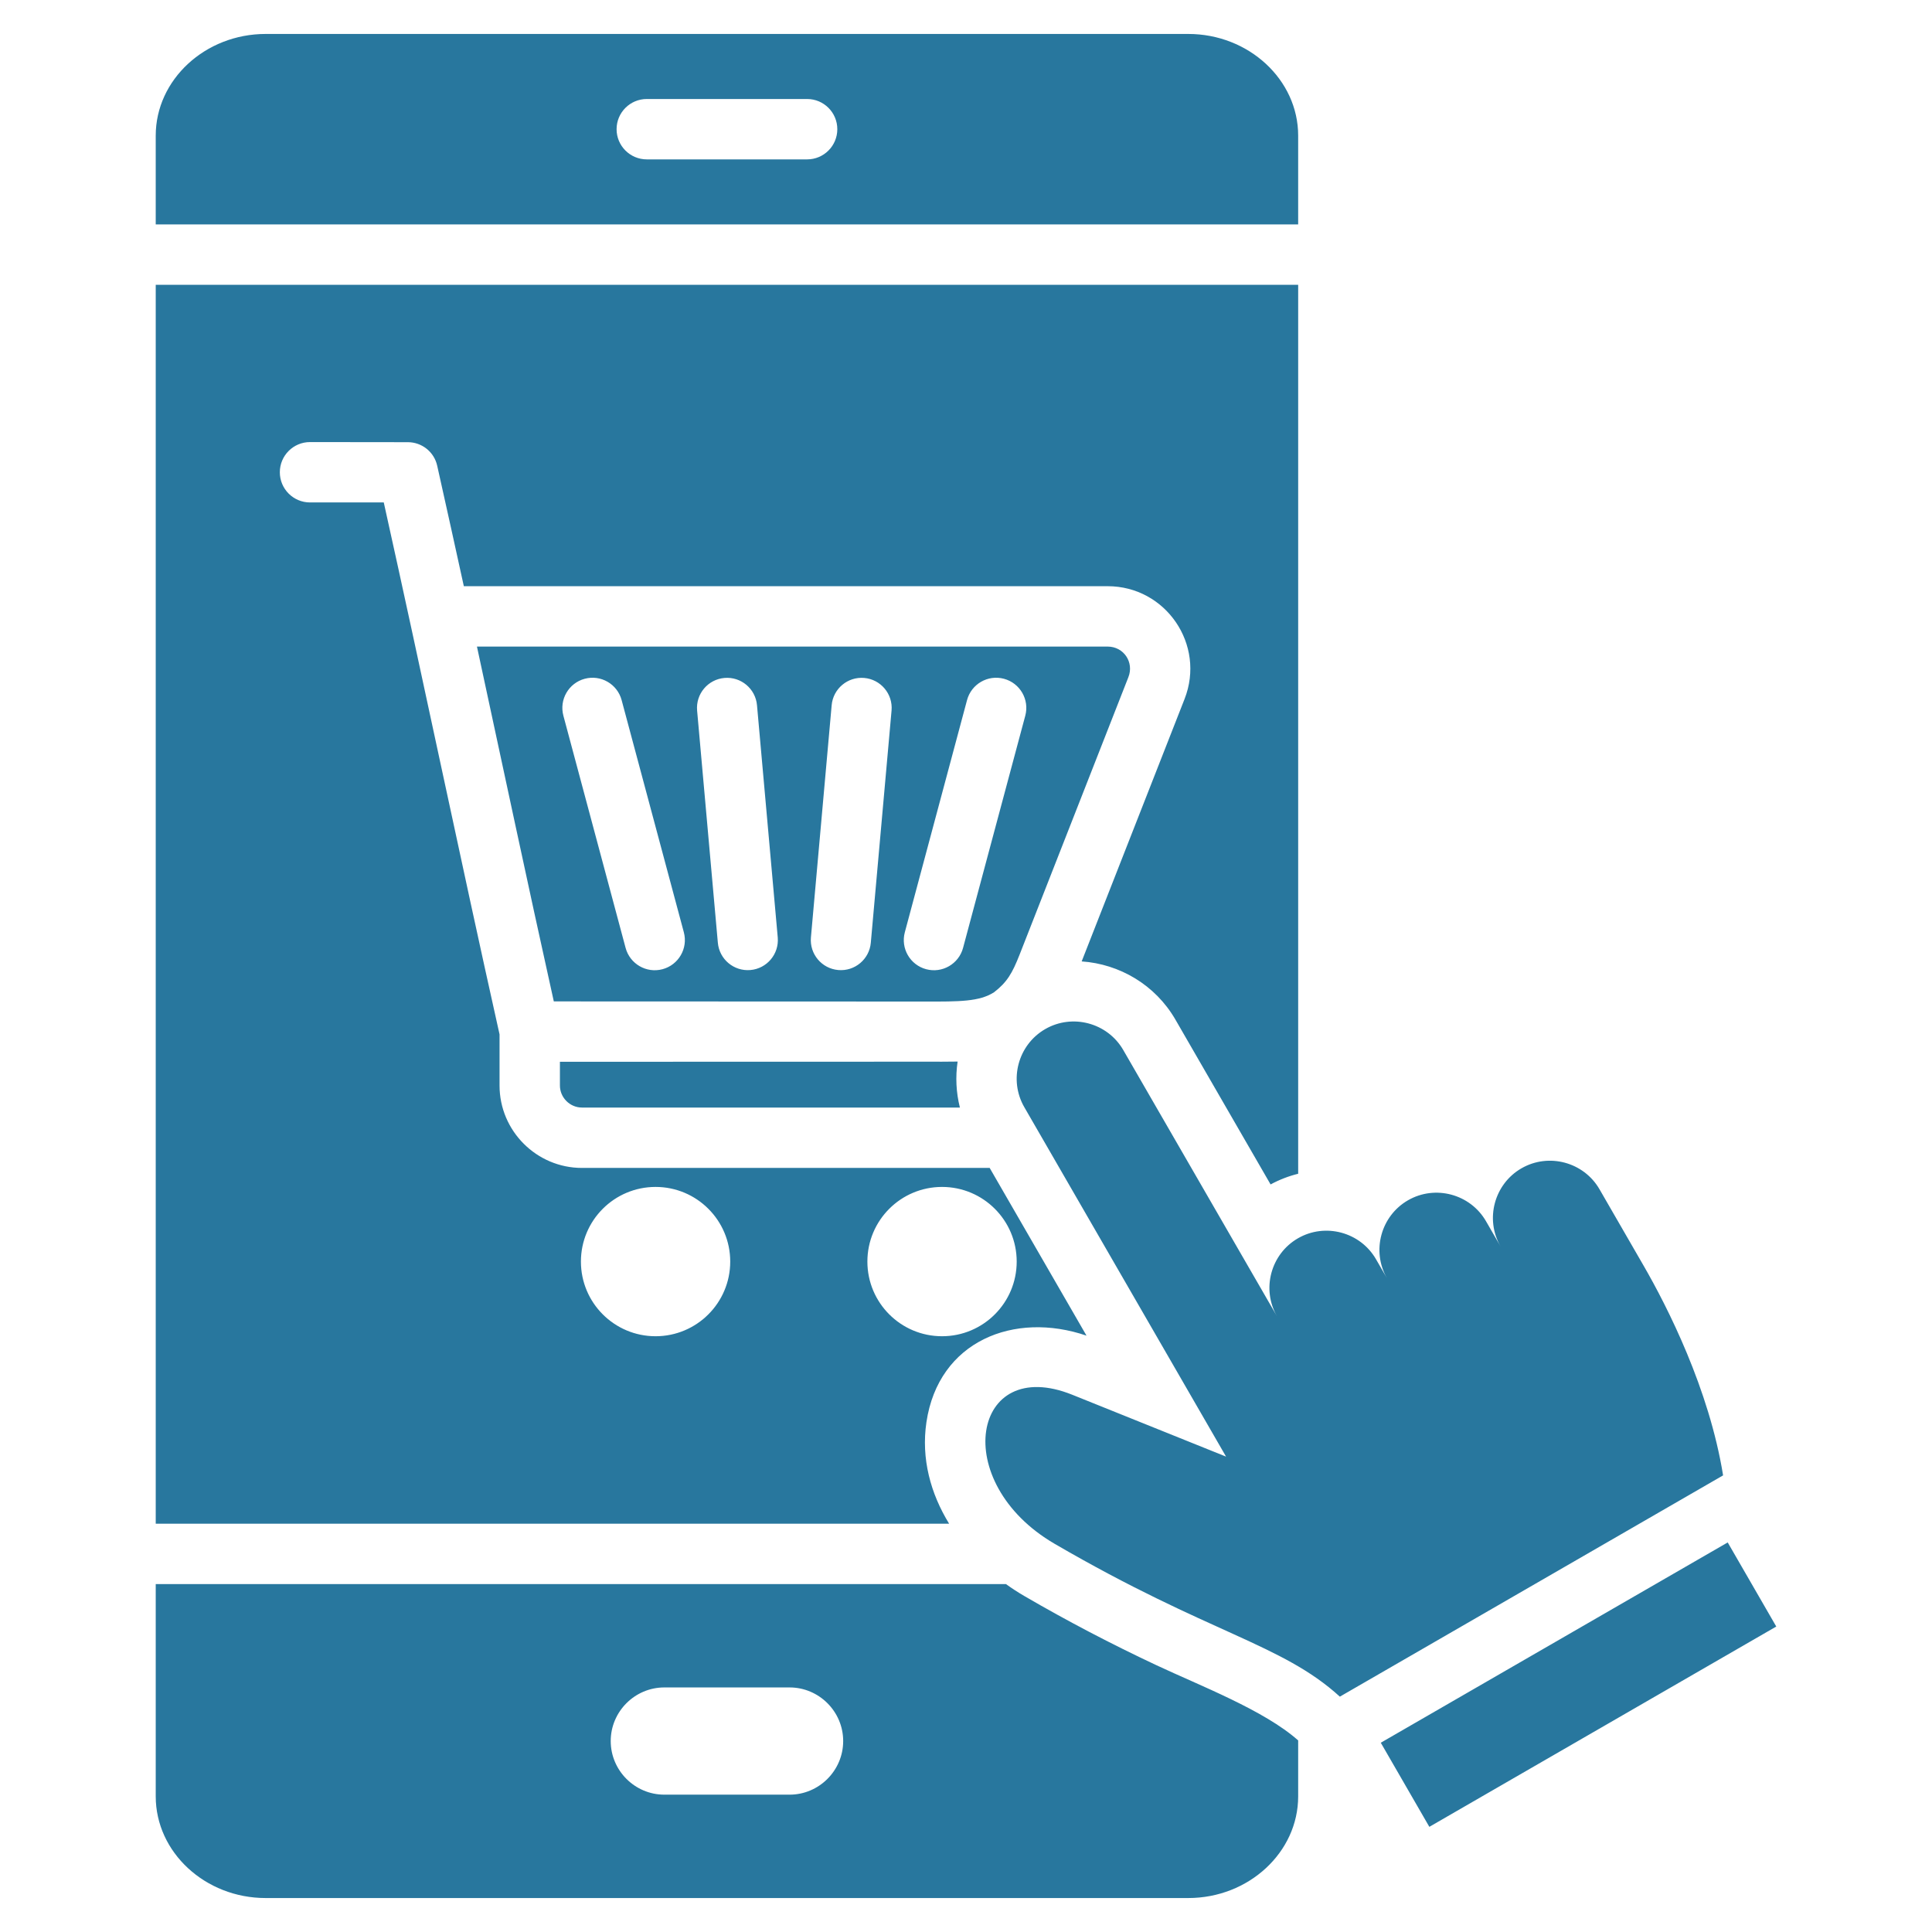 <svg id="Layer_1" enable-background="new 0 0 512 512" viewBox="0 0 512 512" xmlns="http://www.w3.org/2000/svg" width="300" height="300" version="1.1" xmlns:xlink="http://www.w3.org/1999/xlink" xmlns:svgjs="http://svgjs.dev/svgjs"><g transform="matrix(1,0,0,1,0,0)"><path clip-rule="evenodd" d="m41.27 419.794v56.262c0 14.822 13.108 26.944 29.132 26.944h244.494c16.024 0 29.131-12.122 29.131-26.943v-14.826c-8.96-7.978-25.949-14.482-37.529-19.917-11.971-5.618-23.609-11.698-35.041-18.35-1.663-.968-3.293-2.028-4.875-3.169h-225.312zm416.591-11.033-91.94 53.081 12.869 22.289 91.94-53.082zm-102.788 40.869c-15.424-14.069-34.614-16.663-75.57-40.495-28.099-16.351-21.894-50.193 4.662-39.509l40.754 16.395-53.472-92.616c-4.164-7.212-1.67-16.52 5.542-20.683 7.199-4.157 16.49-1.679 20.664 5.509l40.771 70.617c-4.164-7.212-1.67-16.52 5.542-20.684s16.52-1.669 20.684 5.542l2.897 5.017c-4.12-7.205-1.621-16.475 5.573-20.629 7.212-4.164 16.52-1.67 20.684 5.542l3.849 6.667c-4.164-7.212-1.67-16.52 5.542-20.684s16.52-1.669 20.684 5.542l11.707 20.279c6.301 10.914 17.349 32.657 21.05 55.551zm-105.423-135.081c-10.926 0-19.784 8.858-19.784 19.784 0 10.927 8.858 19.784 19.784 19.784 10.927 0 19.785-8.858 19.785-19.784s-8.858-19.784-19.785-19.784zm-75.917 0c10.927 0 19.784 8.858 19.784 19.784 0 10.927-8.858 19.784-19.784 19.784s-19.784-8.858-19.784-19.784c-.001-10.926 8.857-19.784 19.784-19.784zm7.493-67.478c1.139 4.263-1.393 8.642-5.656 9.781s-8.642-1.394-9.781-5.656l-16.488-61.533c-1.139-4.263 1.394-8.642 5.656-9.781 4.263-1.139 8.642 1.394 9.781 5.656zm73.997 4.125c-1.139 4.263-5.518 6.795-9.781 5.656s-6.795-5.519-5.656-9.781l16.488-61.533c1.139-4.263 5.518-6.795 9.781-5.656s6.795 5.519 5.656 9.781zm-24.447-1.375c-.38 4.384-4.241 7.63-8.625 7.25-4.384-.379-7.63-4.241-7.25-8.625l5.496-61.533c.38-4.384 4.241-7.63 8.625-7.25s7.63 4.241 7.25 8.625zm-24.666-1.375c.38 4.384-2.866 8.245-7.25 8.625s-8.245-2.866-8.625-7.25l-5.496-61.533c-.38-4.384 2.866-8.245 7.25-8.625s8.245 2.866 8.625 7.25zm56.164 61.069h-108.049c-12.028 0-21.84-9.811-21.84-21.84v-13.553c-10.486-46.936-20.25-94.022-30.682-140.967h-19.546c-4.418 0-8-3.582-8-8s3.582-8 8-8l25.927.03c3.66-.003 6.959 2.53 7.781 6.251 2.608 11.666 4.921 22.15 7.054 31.913h170.605c15.44 0 26.034 15.515 20.393 29.902l-27.264 69.532c9.994.69 19.494 6.158 24.858 15.448l25.206 43.658c2.356-1.276 4.812-2.214 7.311-2.831v-235.579h-302.758v328.316h210.253c-4.904-7.984-7.443-17.231-6.011-26.897 3.188-21.519 23.257-29.491 42.424-22.934zm-8.494-28.187c-2.622.046-5.492.039-8.657.031l-96.739.025v6.29c0 3.195 2.645 5.841 5.84 5.841h100.16c-1.018-4.03-1.198-8.173-.604-12.187zm39.745-109.978h-167.128c6.78 31.348 13.411 62.725 20.369 94.035l98.357.037c9.072.023 14.437.036 18.31-2.462 3.406-2.642 4.794-4.935 6.78-9.997l28.829-73.524c1.528-3.897-1.204-8.089-5.517-8.089zm50.502-135.407c0-14.821-13.107-26.943-29.131-26.943h-244.494c-16.024 0-29.132 12.122-29.132 26.943v23.536h302.757zm-172.625 6.296c-4.418 0-8-3.582-8-8s3.582-8 8-8h42.494c4.418 0 8 3.582 8 8s-3.582 8-8 8zm37.841 404.951c7.814 0 14.208 6.393 14.208 14.207s-6.393 14.207-14.208 14.207h-33.189c-7.814 0-14.207-6.393-14.207-14.207s6.393-14.207 14.207-14.207z" fill-rule="evenodd" fill="#28779e" fill-opacity="1" data-original-color="#000000ff" stroke="none" stroke-opacity="1"/></g></svg>